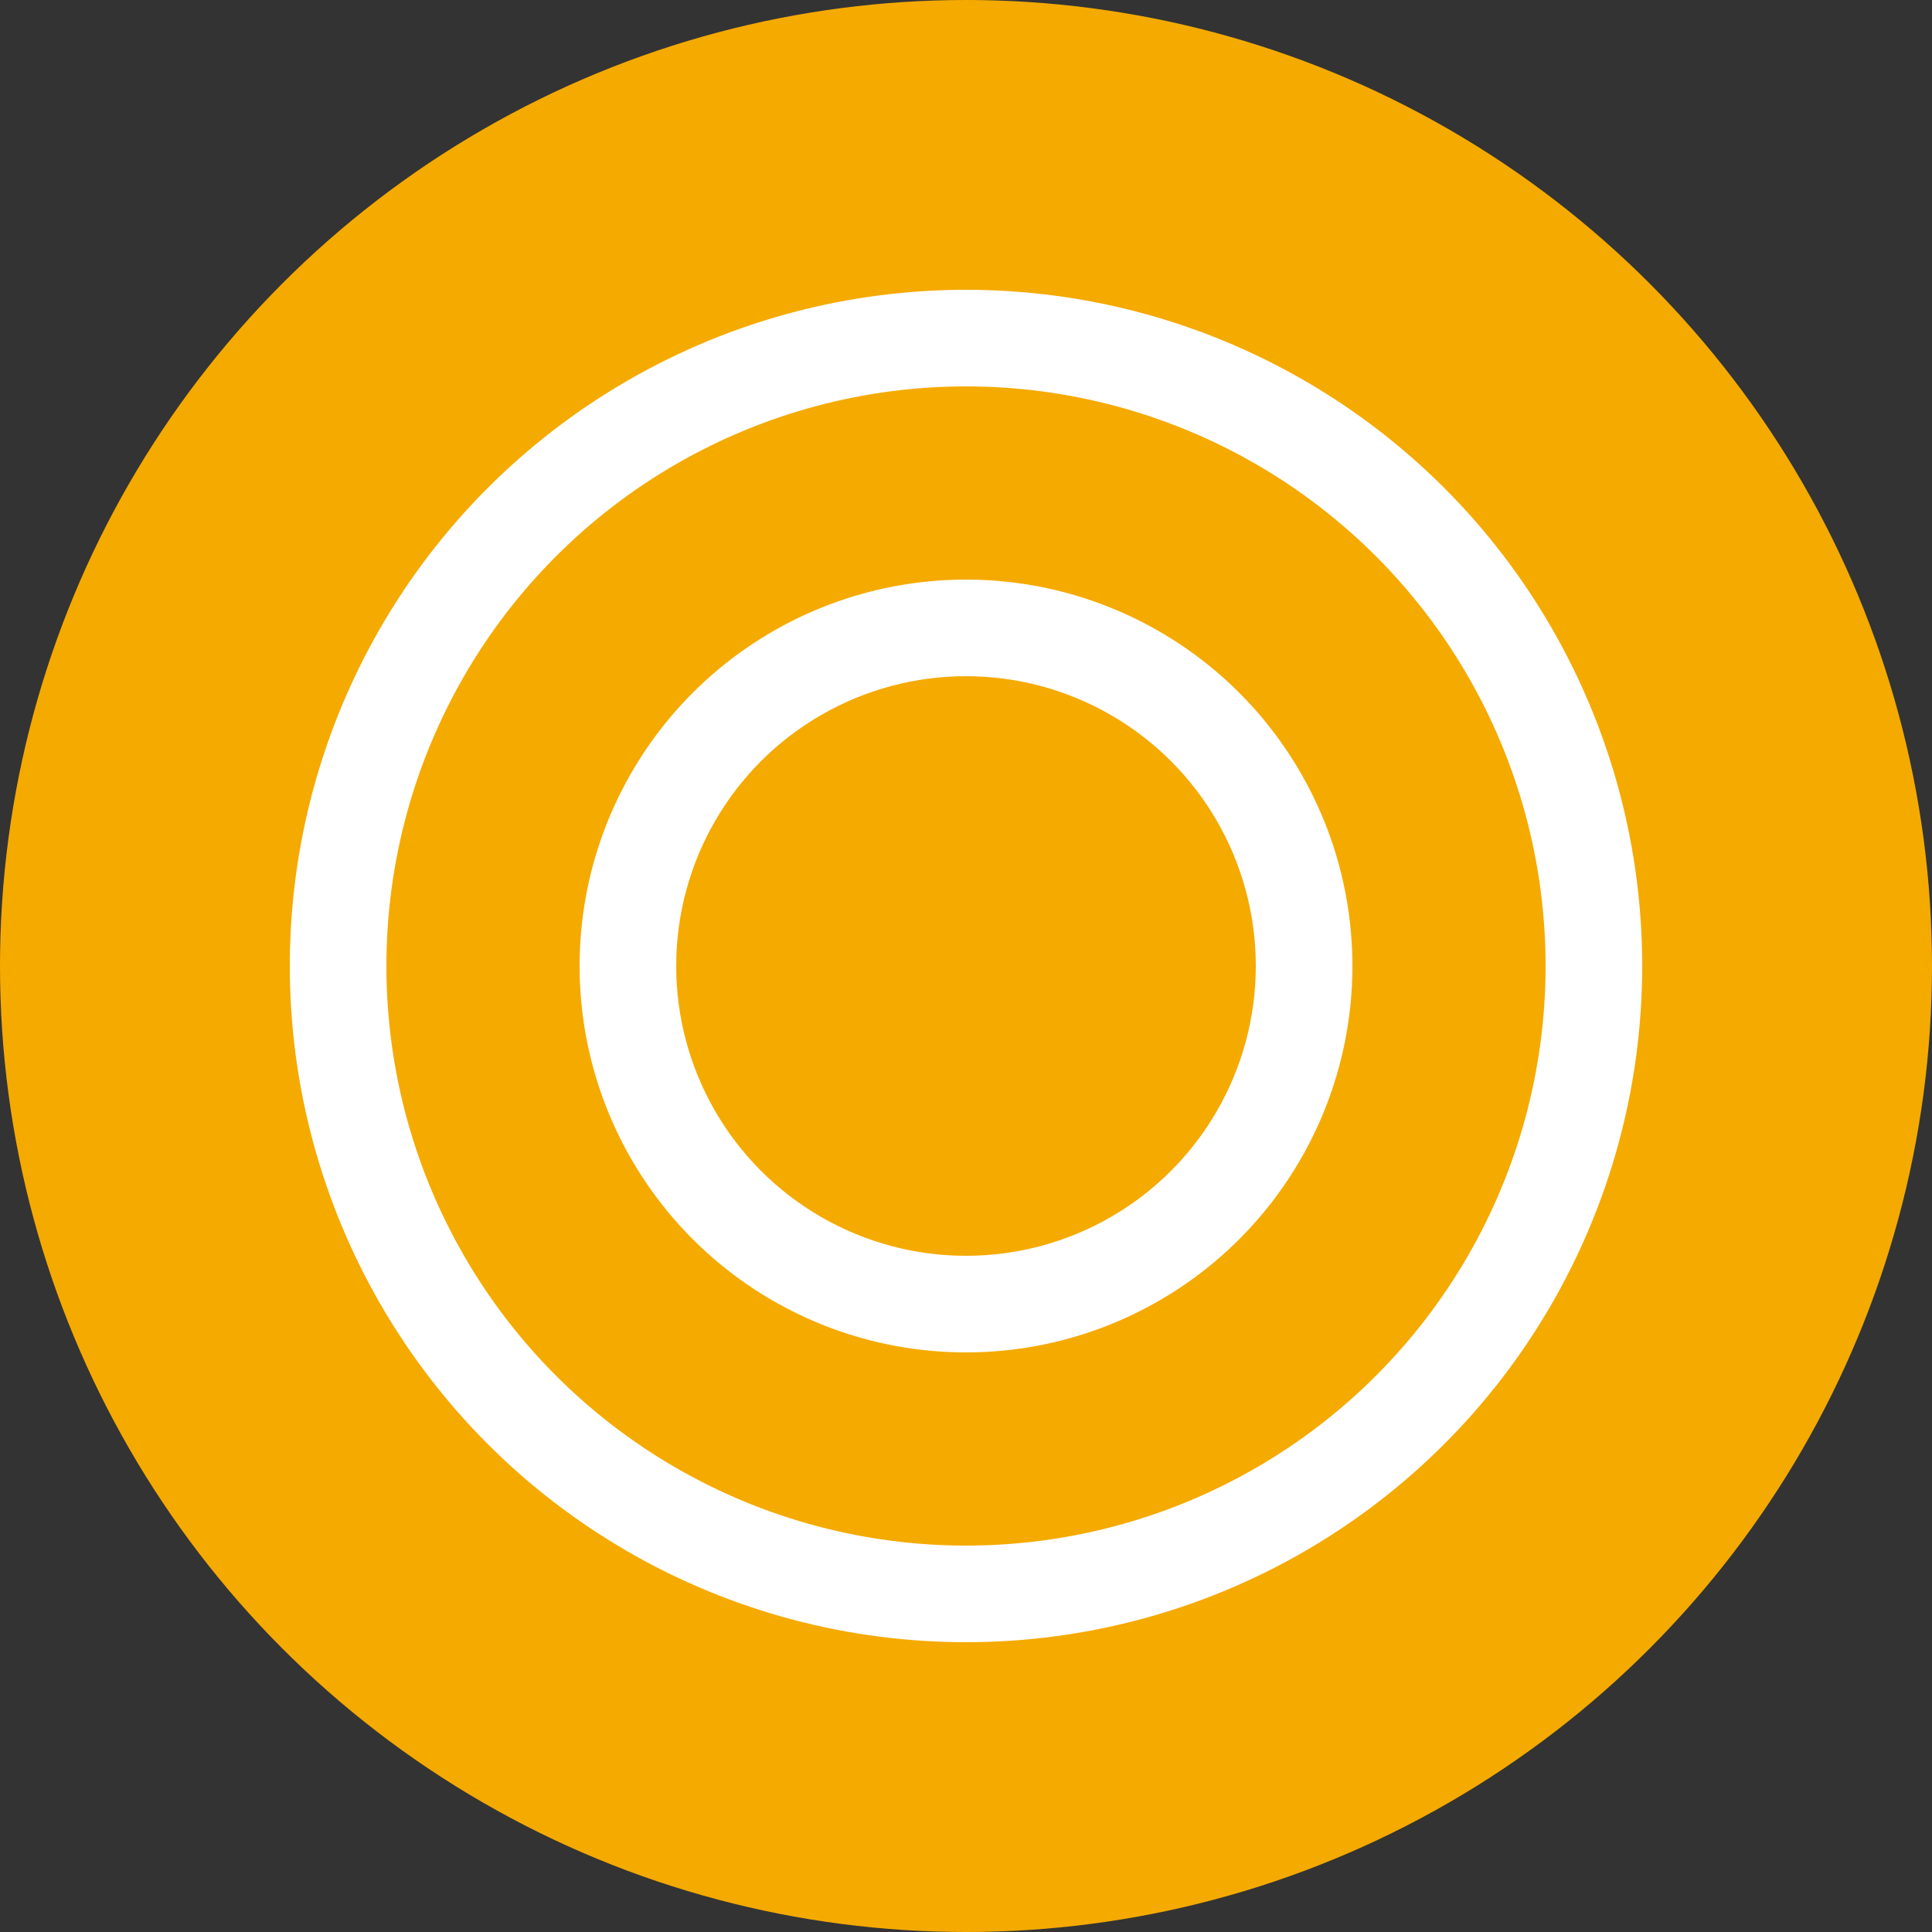 <svg id="Ebene_1" data-name="Ebene 1" xmlns="http://www.w3.org/2000/svg" viewBox="0 0 40 40"><rect x="0" y="0" width="40" height="40" fill="#333333" stroke="none"/><defs><style>.cls-1{fill:#fff;}.cls-2{fill:#f5aa00;}.cls-3,.cls-4{fill:none;stroke:#f5aa00;stroke-miterlimit:10;}.cls-3{stroke-width:4px;}.cls-4{stroke-width:6px;}</style></defs><title>dot</title><circle class="cls-1" cx="20" cy="20" r="17"/><circle class="cls-2" cx="20" cy="20" r="6"/><circle class="cls-3" cx="20" cy="20" r="10"/><circle class="cls-4" cx="20" cy="20" r="17"/></svg>